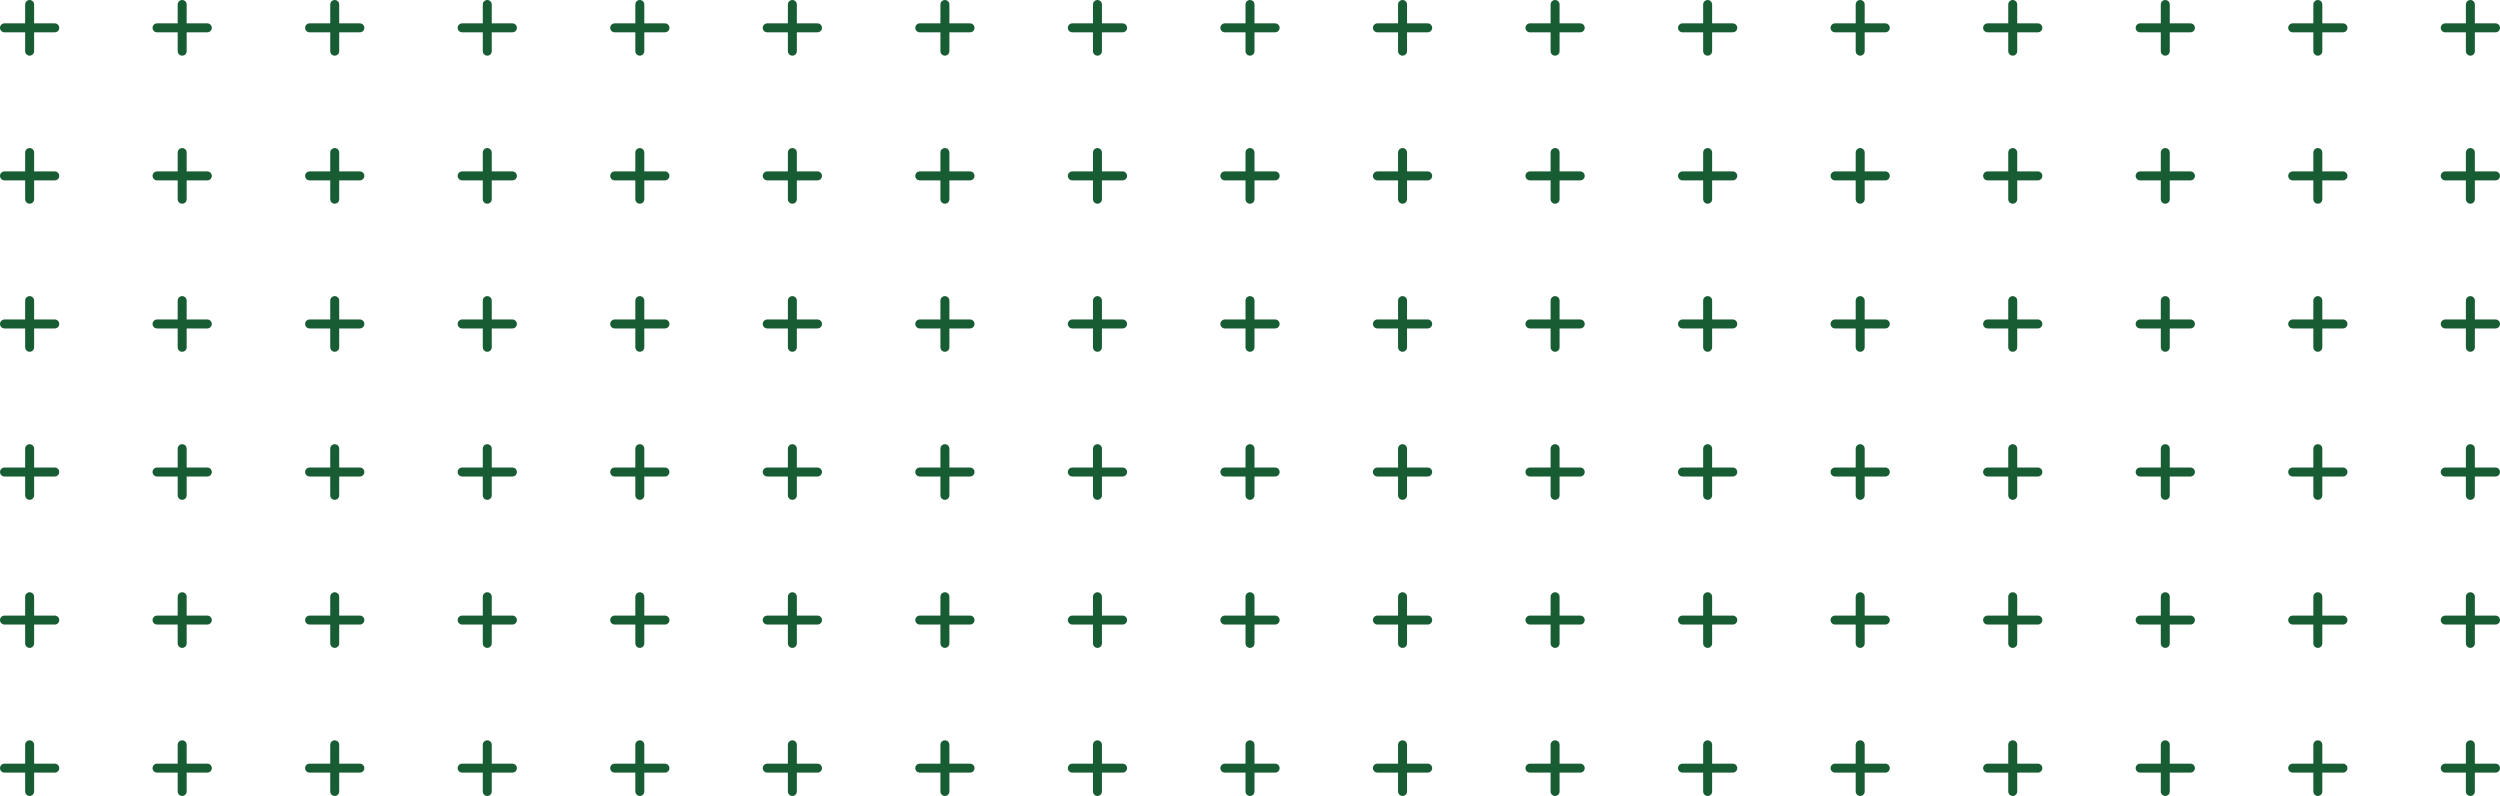 <svg xmlns="http://www.w3.org/2000/svg" width="557.206" height="177.406" viewBox="0 0 557.206 177.406">
  <g id="plus-17x6-uvu" transform="translate(-816 -258.297)">
    <g id="Group_13381" data-name="Group 13381">
      <g id="Component_36_10532" data-name="Component 36 – 10532" transform="translate(817 259.297)">
        <line id="Line_5248" data-name="Line 5248" x2="11.206" transform="translate(0 5.203)" fill="none" stroke="#185c33" stroke-linecap="round" stroke-width="2"/>
        <line id="Line_5249" data-name="Line 5249" y2="10.406" transform="translate(5.603)" fill="none" stroke="#185c33" stroke-linecap="round" stroke-width="2"/>
      </g>
      <g id="Component_36_10533" data-name="Component 36 – 10533" transform="translate(851 259.297)">
        <line id="Line_5248-2" data-name="Line 5248" x2="11.206" transform="translate(0 5.203)" fill="none" stroke="#185c33" stroke-linecap="round" stroke-width="2"/>
        <line id="Line_5249-2" data-name="Line 5249" y2="10.406" transform="translate(5.603)" fill="none" stroke="#185c33" stroke-linecap="round" stroke-width="2"/>
      </g>
      <g id="Component_36_10534" data-name="Component 36 – 10534" transform="translate(885 259.297)">
        <line id="Line_5248-3" data-name="Line 5248" x2="11.206" transform="translate(0 5.203)" fill="none" stroke="#185c33" stroke-linecap="round" stroke-width="2"/>
        <line id="Line_5249-3" data-name="Line 5249" y2="10.406" transform="translate(5.603)" fill="none" stroke="#185c33" stroke-linecap="round" stroke-width="2"/>
      </g>
      <g id="Component_36_10535" data-name="Component 36 – 10535" transform="translate(919 259.297)">
        <line id="Line_5248-4" data-name="Line 5248" x2="11.206" transform="translate(0 5.203)" fill="none" stroke="#185c33" stroke-linecap="round" stroke-width="2"/>
        <line id="Line_5249-4" data-name="Line 5249" y2="10.406" transform="translate(5.603)" fill="none" stroke="#185c33" stroke-linecap="round" stroke-width="2"/>
      </g>
      <g id="Component_36_10536" data-name="Component 36 – 10536" transform="translate(953 259.297)">
        <line id="Line_5248-5" data-name="Line 5248" x2="11.206" transform="translate(0 5.203)" fill="none" stroke="#185c33" stroke-linecap="round" stroke-width="2"/>
        <line id="Line_5249-5" data-name="Line 5249" y2="10.406" transform="translate(5.603)" fill="none" stroke="#185c33" stroke-linecap="round" stroke-width="2"/>
      </g>
      <g id="Component_36_10537" data-name="Component 36 – 10537" transform="translate(987 259.297)">
        <line id="Line_5248-6" data-name="Line 5248" x2="11.206" transform="translate(0 5.203)" fill="none" stroke="#185c33" stroke-linecap="round" stroke-width="2"/>
        <line id="Line_5249-6" data-name="Line 5249" y2="10.406" transform="translate(5.603)" fill="none" stroke="#185c33" stroke-linecap="round" stroke-width="2"/>
      </g>
      <g id="Component_36_10538" data-name="Component 36 – 10538" transform="translate(1021 259.297)">
        <line id="Line_5248-7" data-name="Line 5248" x2="11.206" transform="translate(0 5.203)" fill="none" stroke="#185c33" stroke-linecap="round" stroke-width="2"/>
        <line id="Line_5249-7" data-name="Line 5249" y2="10.406" transform="translate(5.603)" fill="none" stroke="#185c33" stroke-linecap="round" stroke-width="2"/>
      </g>
      <g id="Component_36_10539" data-name="Component 36 – 10539" transform="translate(1055 259.297)">
        <line id="Line_5248-8" data-name="Line 5248" x2="11.206" transform="translate(0 5.203)" fill="none" stroke="#185c33" stroke-linecap="round" stroke-width="2"/>
        <line id="Line_5249-8" data-name="Line 5249" y2="10.406" transform="translate(5.603)" fill="none" stroke="#185c33" stroke-linecap="round" stroke-width="2"/>
      </g>
      <g id="Component_36_10540" data-name="Component 36 – 10540" transform="translate(1089 259.297)">
        <line id="Line_5248-9" data-name="Line 5248" x2="11.206" transform="translate(0 5.203)" fill="none" stroke="#185c33" stroke-linecap="round" stroke-width="2"/>
        <line id="Line_5249-9" data-name="Line 5249" y2="10.406" transform="translate(5.603)" fill="none" stroke="#185c33" stroke-linecap="round" stroke-width="2"/>
      </g>
      <g id="Component_36_10541" data-name="Component 36 – 10541" transform="translate(1123 259.297)">
        <line id="Line_5248-10" data-name="Line 5248" x2="11.206" transform="translate(0 5.203)" fill="none" stroke="#185c33" stroke-linecap="round" stroke-width="2"/>
        <line id="Line_5249-10" data-name="Line 5249" y2="10.406" transform="translate(5.603)" fill="none" stroke="#185c33" stroke-linecap="round" stroke-width="2"/>
      </g>
      <g id="Component_36_10542" data-name="Component 36 – 10542" transform="translate(1157 259.297)">
        <line id="Line_5248-11" data-name="Line 5248" x2="11.206" transform="translate(0 5.203)" fill="none" stroke="#185c33" stroke-linecap="round" stroke-width="2"/>
        <line id="Line_5249-11" data-name="Line 5249" y2="10.406" transform="translate(5.603)" fill="none" stroke="#185c33" stroke-linecap="round" stroke-width="2"/>
      </g>
      <g id="Component_36_10543" data-name="Component 36 – 10543" transform="translate(1191 259.297)">
        <line id="Line_5248-12" data-name="Line 5248" x2="11.206" transform="translate(0 5.203)" fill="none" stroke="#185c33" stroke-linecap="round" stroke-width="2"/>
        <line id="Line_5249-12" data-name="Line 5249" y2="10.406" transform="translate(5.603)" fill="none" stroke="#185c33" stroke-linecap="round" stroke-width="2"/>
      </g>
      <g id="Component_36_10544" data-name="Component 36 – 10544" transform="translate(1225 259.297)">
        <line id="Line_5248-13" data-name="Line 5248" x2="11.206" transform="translate(0 5.203)" fill="none" stroke="#185c33" stroke-linecap="round" stroke-width="2"/>
        <line id="Line_5249-13" data-name="Line 5249" y2="10.406" transform="translate(5.603)" fill="none" stroke="#185c33" stroke-linecap="round" stroke-width="2"/>
      </g>
      <g id="Component_36_10545" data-name="Component 36 – 10545" transform="translate(1259 259.297)">
        <line id="Line_5248-14" data-name="Line 5248" x2="11.206" transform="translate(0 5.203)" fill="none" stroke="#185c33" stroke-linecap="round" stroke-width="2"/>
        <line id="Line_5249-14" data-name="Line 5249" y2="10.406" transform="translate(5.603)" fill="none" stroke="#185c33" stroke-linecap="round" stroke-width="2"/>
      </g>
      <g id="Component_36_10546" data-name="Component 36 – 10546" transform="translate(1293 259.297)">
        <line id="Line_5248-15" data-name="Line 5248" x2="11.206" transform="translate(0 5.203)" fill="none" stroke="#185c33" stroke-linecap="round" stroke-width="2"/>
        <line id="Line_5249-15" data-name="Line 5249" y2="10.406" transform="translate(5.603)" fill="none" stroke="#185c33" stroke-linecap="round" stroke-width="2"/>
      </g>
      <g id="Component_36_10547" data-name="Component 36 – 10547" transform="translate(1327 259.297)">
        <line id="Line_5248-16" data-name="Line 5248" x2="11.206" transform="translate(0 5.203)" fill="none" stroke="#185c33" stroke-linecap="round" stroke-width="2"/>
        <line id="Line_5249-16" data-name="Line 5249" y2="10.406" transform="translate(5.603)" fill="none" stroke="#185c33" stroke-linecap="round" stroke-width="2"/>
      </g>
      <g id="Component_36_10548" data-name="Component 36 – 10548" transform="translate(1361 259.297)">
        <line id="Line_5248-17" data-name="Line 5248" x2="11.206" transform="translate(0 5.203)" fill="none" stroke="#185c33" stroke-linecap="round" stroke-width="2"/>
        <line id="Line_5249-17" data-name="Line 5249" y2="10.406" transform="translate(5.603)" fill="none" stroke="#185c33" stroke-linecap="round" stroke-width="2"/>
      </g>
    </g>
    <g id="Component_36_10549" data-name="Component 36 – 10549" transform="translate(817 292.297)">
      <line id="Line_5248-18" data-name="Line 5248" x2="11.206" transform="translate(0 5.203)" fill="none" stroke="#185c33" stroke-linecap="round" stroke-width="2"/>
      <line id="Line_5249-18" data-name="Line 5249" y2="10.406" transform="translate(5.603)" fill="none" stroke="#185c33" stroke-linecap="round" stroke-width="2"/>
    </g>
    <g id="Component_36_10550" data-name="Component 36 – 10550" transform="translate(851 292.297)">
      <line id="Line_5248-19" data-name="Line 5248" x2="11.206" transform="translate(0 5.203)" fill="none" stroke="#185c33" stroke-linecap="round" stroke-width="2"/>
      <line id="Line_5249-19" data-name="Line 5249" y2="10.406" transform="translate(5.603)" fill="none" stroke="#185c33" stroke-linecap="round" stroke-width="2"/>
    </g>
    <g id="Component_36_10551" data-name="Component 36 – 10551" transform="translate(885 292.297)">
      <line id="Line_5248-20" data-name="Line 5248" x2="11.206" transform="translate(0 5.203)" fill="none" stroke="#185c33" stroke-linecap="round" stroke-width="2"/>
      <line id="Line_5249-20" data-name="Line 5249" y2="10.406" transform="translate(5.603)" fill="none" stroke="#185c33" stroke-linecap="round" stroke-width="2"/>
    </g>
    <g id="Component_36_10552" data-name="Component 36 – 10552" transform="translate(919 292.297)">
      <line id="Line_5248-21" data-name="Line 5248" x2="11.206" transform="translate(0 5.203)" fill="none" stroke="#185c33" stroke-linecap="round" stroke-width="2"/>
      <line id="Line_5249-21" data-name="Line 5249" y2="10.406" transform="translate(5.603)" fill="none" stroke="#185c33" stroke-linecap="round" stroke-width="2"/>
    </g>
    <g id="Component_36_10553" data-name="Component 36 – 10553" transform="translate(953 292.297)">
      <line id="Line_5248-22" data-name="Line 5248" x2="11.206" transform="translate(0 5.203)" fill="none" stroke="#185c33" stroke-linecap="round" stroke-width="2"/>
      <line id="Line_5249-22" data-name="Line 5249" y2="10.406" transform="translate(5.603)" fill="none" stroke="#185c33" stroke-linecap="round" stroke-width="2"/>
    </g>
    <g id="Component_36_10554" data-name="Component 36 – 10554" transform="translate(987 292.297)">
      <line id="Line_5248-23" data-name="Line 5248" x2="11.206" transform="translate(0 5.203)" fill="none" stroke="#185c33" stroke-linecap="round" stroke-width="2"/>
      <line id="Line_5249-23" data-name="Line 5249" y2="10.406" transform="translate(5.603)" fill="none" stroke="#185c33" stroke-linecap="round" stroke-width="2"/>
    </g>
    <g id="Component_36_10555" data-name="Component 36 – 10555" transform="translate(1021 292.297)">
      <line id="Line_5248-24" data-name="Line 5248" x2="11.206" transform="translate(0 5.203)" fill="none" stroke="#185c33" stroke-linecap="round" stroke-width="2"/>
      <line id="Line_5249-24" data-name="Line 5249" y2="10.406" transform="translate(5.603)" fill="none" stroke="#185c33" stroke-linecap="round" stroke-width="2"/>
    </g>
    <g id="Component_36_10556" data-name="Component 36 – 10556" transform="translate(1055 292.297)">
      <line id="Line_5248-25" data-name="Line 5248" x2="11.206" transform="translate(0 5.203)" fill="none" stroke="#185c33" stroke-linecap="round" stroke-width="2"/>
      <line id="Line_5249-25" data-name="Line 5249" y2="10.406" transform="translate(5.603)" fill="none" stroke="#185c33" stroke-linecap="round" stroke-width="2"/>
    </g>
    <g id="Component_36_10557" data-name="Component 36 – 10557" transform="translate(1089 292.297)">
      <line id="Line_5248-26" data-name="Line 5248" x2="11.206" transform="translate(0 5.203)" fill="none" stroke="#185c33" stroke-linecap="round" stroke-width="2"/>
      <line id="Line_5249-26" data-name="Line 5249" y2="10.406" transform="translate(5.603)" fill="none" stroke="#185c33" stroke-linecap="round" stroke-width="2"/>
    </g>
    <g id="Component_36_10558" data-name="Component 36 – 10558" transform="translate(1123 292.297)">
      <line id="Line_5248-27" data-name="Line 5248" x2="11.206" transform="translate(0 5.203)" fill="none" stroke="#185c33" stroke-linecap="round" stroke-width="2"/>
      <line id="Line_5249-27" data-name="Line 5249" y2="10.406" transform="translate(5.603)" fill="none" stroke="#185c33" stroke-linecap="round" stroke-width="2"/>
    </g>
    <g id="Component_36_10559" data-name="Component 36 – 10559" transform="translate(1157 292.297)">
      <line id="Line_5248-28" data-name="Line 5248" x2="11.206" transform="translate(0 5.203)" fill="none" stroke="#185c33" stroke-linecap="round" stroke-width="2"/>
      <line id="Line_5249-28" data-name="Line 5249" y2="10.406" transform="translate(5.603)" fill="none" stroke="#185c33" stroke-linecap="round" stroke-width="2"/>
    </g>
    <g id="Component_36_10560" data-name="Component 36 – 10560" transform="translate(1191 292.297)">
      <line id="Line_5248-29" data-name="Line 5248" x2="11.206" transform="translate(0 5.203)" fill="none" stroke="#185c33" stroke-linecap="round" stroke-width="2"/>
      <line id="Line_5249-29" data-name="Line 5249" y2="10.406" transform="translate(5.603)" fill="none" stroke="#185c33" stroke-linecap="round" stroke-width="2"/>
    </g>
    <g id="Component_36_10561" data-name="Component 36 – 10561" transform="translate(1225 292.297)">
      <line id="Line_5248-30" data-name="Line 5248" x2="11.206" transform="translate(0 5.203)" fill="none" stroke="#185c33" stroke-linecap="round" stroke-width="2"/>
      <line id="Line_5249-30" data-name="Line 5249" y2="10.406" transform="translate(5.603)" fill="none" stroke="#185c33" stroke-linecap="round" stroke-width="2"/>
    </g>
    <g id="Component_36_10562" data-name="Component 36 – 10562" transform="translate(1259 292.297)">
      <line id="Line_5248-31" data-name="Line 5248" x2="11.206" transform="translate(0 5.203)" fill="none" stroke="#185c33" stroke-linecap="round" stroke-width="2"/>
      <line id="Line_5249-31" data-name="Line 5249" y2="10.406" transform="translate(5.603)" fill="none" stroke="#185c33" stroke-linecap="round" stroke-width="2"/>
    </g>
    <g id="Component_36_10563" data-name="Component 36 – 10563" transform="translate(1293 292.297)">
      <line id="Line_5248-32" data-name="Line 5248" x2="11.206" transform="translate(0 5.203)" fill="none" stroke="#185c33" stroke-linecap="round" stroke-width="2"/>
      <line id="Line_5249-32" data-name="Line 5249" y2="10.406" transform="translate(5.603)" fill="none" stroke="#185c33" stroke-linecap="round" stroke-width="2"/>
    </g>
    <g id="Component_36_10564" data-name="Component 36 – 10564" transform="translate(1327 292.297)">
      <line id="Line_5248-33" data-name="Line 5248" x2="11.206" transform="translate(0 5.203)" fill="none" stroke="#185c33" stroke-linecap="round" stroke-width="2"/>
      <line id="Line_5249-33" data-name="Line 5249" y2="10.406" transform="translate(5.603)" fill="none" stroke="#185c33" stroke-linecap="round" stroke-width="2"/>
    </g>
    <g id="Component_36_10565" data-name="Component 36 – 10565" transform="translate(1361 292.297)">
      <line id="Line_5248-34" data-name="Line 5248" x2="11.206" transform="translate(0 5.203)" fill="none" stroke="#185c33" stroke-linecap="round" stroke-width="2"/>
      <line id="Line_5249-34" data-name="Line 5249" y2="10.406" transform="translate(5.603)" fill="none" stroke="#185c33" stroke-linecap="round" stroke-width="2"/>
    </g>
    <g id="Component_36_10566" data-name="Component 36 – 10566" transform="translate(817 325.297)">
      <line id="Line_5248-35" data-name="Line 5248" x2="11.206" transform="translate(0 5.203)" fill="none" stroke="#185c33" stroke-linecap="round" stroke-width="2"/>
      <line id="Line_5249-35" data-name="Line 5249" y2="10.406" transform="translate(5.603)" fill="none" stroke="#185c33" stroke-linecap="round" stroke-width="2"/>
    </g>
    <g id="Component_36_10567" data-name="Component 36 – 10567" transform="translate(851 325.297)">
      <line id="Line_5248-36" data-name="Line 5248" x2="11.206" transform="translate(0 5.203)" fill="none" stroke="#185c33" stroke-linecap="round" stroke-width="2"/>
      <line id="Line_5249-36" data-name="Line 5249" y2="10.406" transform="translate(5.603)" fill="none" stroke="#185c33" stroke-linecap="round" stroke-width="2"/>
    </g>
    <g id="Component_36_10568" data-name="Component 36 – 10568" transform="translate(885 325.297)">
      <line id="Line_5248-37" data-name="Line 5248" x2="11.206" transform="translate(0 5.203)" fill="none" stroke="#185c33" stroke-linecap="round" stroke-width="2"/>
      <line id="Line_5249-37" data-name="Line 5249" y2="10.406" transform="translate(5.603)" fill="none" stroke="#185c33" stroke-linecap="round" stroke-width="2"/>
    </g>
    <g id="Component_36_10569" data-name="Component 36 – 10569" transform="translate(919 325.297)">
      <line id="Line_5248-38" data-name="Line 5248" x2="11.206" transform="translate(0 5.203)" fill="none" stroke="#185c33" stroke-linecap="round" stroke-width="2"/>
      <line id="Line_5249-38" data-name="Line 5249" y2="10.406" transform="translate(5.603)" fill="none" stroke="#185c33" stroke-linecap="round" stroke-width="2"/>
    </g>
    <g id="Component_36_10570" data-name="Component 36 – 10570" transform="translate(953 325.297)">
      <line id="Line_5248-39" data-name="Line 5248" x2="11.206" transform="translate(0 5.203)" fill="none" stroke="#185c33" stroke-linecap="round" stroke-width="2"/>
      <line id="Line_5249-39" data-name="Line 5249" y2="10.406" transform="translate(5.603)" fill="none" stroke="#185c33" stroke-linecap="round" stroke-width="2"/>
    </g>
    <g id="Component_36_10571" data-name="Component 36 – 10571" transform="translate(987 325.297)">
      <line id="Line_5248-40" data-name="Line 5248" x2="11.206" transform="translate(0 5.203)" fill="none" stroke="#185c33" stroke-linecap="round" stroke-width="2"/>
      <line id="Line_5249-40" data-name="Line 5249" y2="10.406" transform="translate(5.603)" fill="none" stroke="#185c33" stroke-linecap="round" stroke-width="2"/>
    </g>
    <g id="Component_36_10572" data-name="Component 36 – 10572" transform="translate(1021 325.297)">
      <line id="Line_5248-41" data-name="Line 5248" x2="11.206" transform="translate(0 5.203)" fill="none" stroke="#185c33" stroke-linecap="round" stroke-width="2"/>
      <line id="Line_5249-41" data-name="Line 5249" y2="10.406" transform="translate(5.603)" fill="none" stroke="#185c33" stroke-linecap="round" stroke-width="2"/>
    </g>
    <g id="Component_36_10573" data-name="Component 36 – 10573" transform="translate(1055 325.297)">
      <line id="Line_5248-42" data-name="Line 5248" x2="11.206" transform="translate(0 5.203)" fill="none" stroke="#185c33" stroke-linecap="round" stroke-width="2"/>
      <line id="Line_5249-42" data-name="Line 5249" y2="10.406" transform="translate(5.603)" fill="none" stroke="#185c33" stroke-linecap="round" stroke-width="2"/>
    </g>
    <g id="Component_36_10574" data-name="Component 36 – 10574" transform="translate(1089 325.297)">
      <line id="Line_5248-43" data-name="Line 5248" x2="11.206" transform="translate(0 5.203)" fill="none" stroke="#185c33" stroke-linecap="round" stroke-width="2"/>
      <line id="Line_5249-43" data-name="Line 5249" y2="10.406" transform="translate(5.603)" fill="none" stroke="#185c33" stroke-linecap="round" stroke-width="2"/>
    </g>
    <g id="Component_36_10575" data-name="Component 36 – 10575" transform="translate(1123 325.297)">
      <line id="Line_5248-44" data-name="Line 5248" x2="11.206" transform="translate(0 5.203)" fill="none" stroke="#185c33" stroke-linecap="round" stroke-width="2"/>
      <line id="Line_5249-44" data-name="Line 5249" y2="10.406" transform="translate(5.603)" fill="none" stroke="#185c33" stroke-linecap="round" stroke-width="2"/>
    </g>
    <g id="Component_36_10576" data-name="Component 36 – 10576" transform="translate(1157 325.297)">
      <line id="Line_5248-45" data-name="Line 5248" x2="11.206" transform="translate(0 5.203)" fill="none" stroke="#185c33" stroke-linecap="round" stroke-width="2"/>
      <line id="Line_5249-45" data-name="Line 5249" y2="10.406" transform="translate(5.603)" fill="none" stroke="#185c33" stroke-linecap="round" stroke-width="2"/>
    </g>
    <g id="Component_36_10577" data-name="Component 36 – 10577" transform="translate(1191 325.297)">
      <line id="Line_5248-46" data-name="Line 5248" x2="11.206" transform="translate(0 5.203)" fill="none" stroke="#185c33" stroke-linecap="round" stroke-width="2"/>
      <line id="Line_5249-46" data-name="Line 5249" y2="10.406" transform="translate(5.603)" fill="none" stroke="#185c33" stroke-linecap="round" stroke-width="2"/>
    </g>
    <g id="Component_36_10578" data-name="Component 36 – 10578" transform="translate(1225 325.297)">
      <line id="Line_5248-47" data-name="Line 5248" x2="11.206" transform="translate(0 5.203)" fill="none" stroke="#185c33" stroke-linecap="round" stroke-width="2"/>
      <line id="Line_5249-47" data-name="Line 5249" y2="10.406" transform="translate(5.603)" fill="none" stroke="#185c33" stroke-linecap="round" stroke-width="2"/>
    </g>
    <g id="Component_36_10579" data-name="Component 36 – 10579" transform="translate(1259 325.297)">
      <line id="Line_5248-48" data-name="Line 5248" x2="11.206" transform="translate(0 5.203)" fill="none" stroke="#185c33" stroke-linecap="round" stroke-width="2"/>
      <line id="Line_5249-48" data-name="Line 5249" y2="10.406" transform="translate(5.603)" fill="none" stroke="#185c33" stroke-linecap="round" stroke-width="2"/>
    </g>
    <g id="Component_36_10580" data-name="Component 36 – 10580" transform="translate(1293 325.297)">
      <line id="Line_5248-49" data-name="Line 5248" x2="11.206" transform="translate(0 5.203)" fill="none" stroke="#185c33" stroke-linecap="round" stroke-width="2"/>
      <line id="Line_5249-49" data-name="Line 5249" y2="10.406" transform="translate(5.603)" fill="none" stroke="#185c33" stroke-linecap="round" stroke-width="2"/>
    </g>
    <g id="Component_36_10581" data-name="Component 36 – 10581" transform="translate(1327 325.297)">
      <line id="Line_5248-50" data-name="Line 5248" x2="11.206" transform="translate(0 5.203)" fill="none" stroke="#185c33" stroke-linecap="round" stroke-width="2"/>
      <line id="Line_5249-50" data-name="Line 5249" y2="10.406" transform="translate(5.603)" fill="none" stroke="#185c33" stroke-linecap="round" stroke-width="2"/>
    </g>
    <g id="Component_36_10582" data-name="Component 36 – 10582" transform="translate(1361 325.297)">
      <line id="Line_5248-51" data-name="Line 5248" x2="11.206" transform="translate(0 5.203)" fill="none" stroke="#185c33" stroke-linecap="round" stroke-width="2"/>
      <line id="Line_5249-51" data-name="Line 5249" y2="10.406" transform="translate(5.603)" fill="none" stroke="#185c33" stroke-linecap="round" stroke-width="2"/>
    </g>
    <g id="Component_36_10583" data-name="Component 36 – 10583" transform="translate(817 358.297)">
      <line id="Line_5248-52" data-name="Line 5248" x2="11.206" transform="translate(0 5.203)" fill="none" stroke="#185c33" stroke-linecap="round" stroke-width="2"/>
      <line id="Line_5249-52" data-name="Line 5249" y2="10.406" transform="translate(5.603)" fill="none" stroke="#185c33" stroke-linecap="round" stroke-width="2"/>
    </g>
    <g id="Component_36_10584" data-name="Component 36 – 10584" transform="translate(851 358.297)">
      <line id="Line_5248-53" data-name="Line 5248" x2="11.206" transform="translate(0 5.203)" fill="none" stroke="#185c33" stroke-linecap="round" stroke-width="2"/>
      <line id="Line_5249-53" data-name="Line 5249" y2="10.406" transform="translate(5.603)" fill="none" stroke="#185c33" stroke-linecap="round" stroke-width="2"/>
    </g>
    <g id="Component_36_10585" data-name="Component 36 – 10585" transform="translate(885 358.297)">
      <line id="Line_5248-54" data-name="Line 5248" x2="11.206" transform="translate(0 5.203)" fill="none" stroke="#185c33" stroke-linecap="round" stroke-width="2"/>
      <line id="Line_5249-54" data-name="Line 5249" y2="10.406" transform="translate(5.603)" fill="none" stroke="#185c33" stroke-linecap="round" stroke-width="2"/>
    </g>
    <g id="Component_36_10586" data-name="Component 36 – 10586" transform="translate(919 358.297)">
      <line id="Line_5248-55" data-name="Line 5248" x2="11.206" transform="translate(0 5.203)" fill="none" stroke="#185c33" stroke-linecap="round" stroke-width="2"/>
      <line id="Line_5249-55" data-name="Line 5249" y2="10.406" transform="translate(5.603)" fill="none" stroke="#185c33" stroke-linecap="round" stroke-width="2"/>
    </g>
    <g id="Component_36_10587" data-name="Component 36 – 10587" transform="translate(953 358.297)">
      <line id="Line_5248-56" data-name="Line 5248" x2="11.206" transform="translate(0 5.203)" fill="none" stroke="#185c33" stroke-linecap="round" stroke-width="2"/>
      <line id="Line_5249-56" data-name="Line 5249" y2="10.406" transform="translate(5.603)" fill="none" stroke="#185c33" stroke-linecap="round" stroke-width="2"/>
    </g>
    <g id="Component_36_10588" data-name="Component 36 – 10588" transform="translate(987 358.297)">
      <line id="Line_5248-57" data-name="Line 5248" x2="11.206" transform="translate(0 5.203)" fill="none" stroke="#185c33" stroke-linecap="round" stroke-width="2"/>
      <line id="Line_5249-57" data-name="Line 5249" y2="10.406" transform="translate(5.603)" fill="none" stroke="#185c33" stroke-linecap="round" stroke-width="2"/>
    </g>
    <g id="Component_36_10589" data-name="Component 36 – 10589" transform="translate(1021 358.297)">
      <line id="Line_5248-58" data-name="Line 5248" x2="11.206" transform="translate(0 5.203)" fill="none" stroke="#185c33" stroke-linecap="round" stroke-width="2"/>
      <line id="Line_5249-58" data-name="Line 5249" y2="10.406" transform="translate(5.603)" fill="none" stroke="#185c33" stroke-linecap="round" stroke-width="2"/>
    </g>
    <g id="Component_36_10590" data-name="Component 36 – 10590" transform="translate(1055 358.297)">
      <line id="Line_5248-59" data-name="Line 5248" x2="11.206" transform="translate(0 5.203)" fill="none" stroke="#185c33" stroke-linecap="round" stroke-width="2"/>
      <line id="Line_5249-59" data-name="Line 5249" y2="10.406" transform="translate(5.603)" fill="none" stroke="#185c33" stroke-linecap="round" stroke-width="2"/>
    </g>
    <g id="Component_36_10591" data-name="Component 36 – 10591" transform="translate(1089 358.297)">
      <line id="Line_5248-60" data-name="Line 5248" x2="11.206" transform="translate(0 5.203)" fill="none" stroke="#185c33" stroke-linecap="round" stroke-width="2"/>
      <line id="Line_5249-60" data-name="Line 5249" y2="10.406" transform="translate(5.603)" fill="none" stroke="#185c33" stroke-linecap="round" stroke-width="2"/>
    </g>
    <g id="Component_36_10592" data-name="Component 36 – 10592" transform="translate(1123 358.297)">
      <line id="Line_5248-61" data-name="Line 5248" x2="11.206" transform="translate(0 5.203)" fill="none" stroke="#185c33" stroke-linecap="round" stroke-width="2"/>
      <line id="Line_5249-61" data-name="Line 5249" y2="10.406" transform="translate(5.603)" fill="none" stroke="#185c33" stroke-linecap="round" stroke-width="2"/>
    </g>
    <g id="Component_36_10593" data-name="Component 36 – 10593" transform="translate(1157 358.297)">
      <line id="Line_5248-62" data-name="Line 5248" x2="11.206" transform="translate(0 5.203)" fill="none" stroke="#185c33" stroke-linecap="round" stroke-width="2"/>
      <line id="Line_5249-62" data-name="Line 5249" y2="10.406" transform="translate(5.603)" fill="none" stroke="#185c33" stroke-linecap="round" stroke-width="2"/>
    </g>
    <g id="Component_36_10594" data-name="Component 36 – 10594" transform="translate(1191 358.297)">
      <line id="Line_5248-63" data-name="Line 5248" x2="11.206" transform="translate(0 5.203)" fill="none" stroke="#185c33" stroke-linecap="round" stroke-width="2"/>
      <line id="Line_5249-63" data-name="Line 5249" y2="10.406" transform="translate(5.603)" fill="none" stroke="#185c33" stroke-linecap="round" stroke-width="2"/>
    </g>
    <g id="Component_36_10595" data-name="Component 36 – 10595" transform="translate(1225 358.297)">
      <line id="Line_5248-64" data-name="Line 5248" x2="11.206" transform="translate(0 5.203)" fill="none" stroke="#185c33" stroke-linecap="round" stroke-width="2"/>
      <line id="Line_5249-64" data-name="Line 5249" y2="10.406" transform="translate(5.603)" fill="none" stroke="#185c33" stroke-linecap="round" stroke-width="2"/>
    </g>
    <g id="Component_36_10596" data-name="Component 36 – 10596" transform="translate(1259 358.297)">
      <line id="Line_5248-65" data-name="Line 5248" x2="11.206" transform="translate(0 5.203)" fill="none" stroke="#185c33" stroke-linecap="round" stroke-width="2"/>
      <line id="Line_5249-65" data-name="Line 5249" y2="10.406" transform="translate(5.603)" fill="none" stroke="#185c33" stroke-linecap="round" stroke-width="2"/>
    </g>
    <g id="Component_36_10597" data-name="Component 36 – 10597" transform="translate(1293 358.297)">
      <line id="Line_5248-66" data-name="Line 5248" x2="11.206" transform="translate(0 5.203)" fill="none" stroke="#185c33" stroke-linecap="round" stroke-width="2"/>
      <line id="Line_5249-66" data-name="Line 5249" y2="10.406" transform="translate(5.603)" fill="none" stroke="#185c33" stroke-linecap="round" stroke-width="2"/>
    </g>
    <g id="Component_36_10598" data-name="Component 36 – 10598" transform="translate(1327 358.297)">
      <line id="Line_5248-67" data-name="Line 5248" x2="11.206" transform="translate(0 5.203)" fill="none" stroke="#185c33" stroke-linecap="round" stroke-width="2"/>
      <line id="Line_5249-67" data-name="Line 5249" y2="10.406" transform="translate(5.603)" fill="none" stroke="#185c33" stroke-linecap="round" stroke-width="2"/>
    </g>
    <g id="Component_36_10599" data-name="Component 36 – 10599" transform="translate(1361 358.297)">
      <line id="Line_5248-68" data-name="Line 5248" x2="11.206" transform="translate(0 5.203)" fill="none" stroke="#185c33" stroke-linecap="round" stroke-width="2"/>
      <line id="Line_5249-68" data-name="Line 5249" y2="10.406" transform="translate(5.603)" fill="none" stroke="#185c33" stroke-linecap="round" stroke-width="2"/>
    </g>
    <g id="Component_36_10600" data-name="Component 36 – 10600" transform="translate(817 391.297)">
      <line id="Line_5248-69" data-name="Line 5248" x2="11.206" transform="translate(0 5.203)" fill="none" stroke="#185c33" stroke-linecap="round" stroke-width="2"/>
      <line id="Line_5249-69" data-name="Line 5249" y2="10.406" transform="translate(5.603)" fill="none" stroke="#185c33" stroke-linecap="round" stroke-width="2"/>
    </g>
    <g id="Component_36_10601" data-name="Component 36 – 10601" transform="translate(851 391.297)">
      <line id="Line_5248-70" data-name="Line 5248" x2="11.206" transform="translate(0 5.203)" fill="none" stroke="#185c33" stroke-linecap="round" stroke-width="2"/>
      <line id="Line_5249-70" data-name="Line 5249" y2="10.406" transform="translate(5.603)" fill="none" stroke="#185c33" stroke-linecap="round" stroke-width="2"/>
    </g>
    <g id="Component_36_10602" data-name="Component 36 – 10602" transform="translate(885 391.297)">
      <line id="Line_5248-71" data-name="Line 5248" x2="11.206" transform="translate(0 5.203)" fill="none" stroke="#185c33" stroke-linecap="round" stroke-width="2"/>
      <line id="Line_5249-71" data-name="Line 5249" y2="10.406" transform="translate(5.603)" fill="none" stroke="#185c33" stroke-linecap="round" stroke-width="2"/>
    </g>
    <g id="Component_36_10603" data-name="Component 36 – 10603" transform="translate(919 391.297)">
      <line id="Line_5248-72" data-name="Line 5248" x2="11.206" transform="translate(0 5.203)" fill="none" stroke="#185c33" stroke-linecap="round" stroke-width="2"/>
      <line id="Line_5249-72" data-name="Line 5249" y2="10.406" transform="translate(5.603)" fill="none" stroke="#185c33" stroke-linecap="round" stroke-width="2"/>
    </g>
    <g id="Component_36_10604" data-name="Component 36 – 10604" transform="translate(953 391.297)">
      <line id="Line_5248-73" data-name="Line 5248" x2="11.206" transform="translate(0 5.203)" fill="none" stroke="#185c33" stroke-linecap="round" stroke-width="2"/>
      <line id="Line_5249-73" data-name="Line 5249" y2="10.406" transform="translate(5.603)" fill="none" stroke="#185c33" stroke-linecap="round" stroke-width="2"/>
    </g>
    <g id="Component_36_10605" data-name="Component 36 – 10605" transform="translate(987 391.297)">
      <line id="Line_5248-74" data-name="Line 5248" x2="11.206" transform="translate(0 5.203)" fill="none" stroke="#185c33" stroke-linecap="round" stroke-width="2"/>
      <line id="Line_5249-74" data-name="Line 5249" y2="10.406" transform="translate(5.603)" fill="none" stroke="#185c33" stroke-linecap="round" stroke-width="2"/>
    </g>
    <g id="Component_36_10606" data-name="Component 36 – 10606" transform="translate(1021 391.297)">
      <line id="Line_5248-75" data-name="Line 5248" x2="11.206" transform="translate(0 5.203)" fill="none" stroke="#185c33" stroke-linecap="round" stroke-width="2"/>
      <line id="Line_5249-75" data-name="Line 5249" y2="10.406" transform="translate(5.603)" fill="none" stroke="#185c33" stroke-linecap="round" stroke-width="2"/>
    </g>
    <g id="Component_36_10607" data-name="Component 36 – 10607" transform="translate(1055 391.297)">
      <line id="Line_5248-76" data-name="Line 5248" x2="11.206" transform="translate(0 5.203)" fill="none" stroke="#185c33" stroke-linecap="round" stroke-width="2"/>
      <line id="Line_5249-76" data-name="Line 5249" y2="10.406" transform="translate(5.603)" fill="none" stroke="#185c33" stroke-linecap="round" stroke-width="2"/>
    </g>
    <g id="Component_36_10608" data-name="Component 36 – 10608" transform="translate(1089 391.297)">
      <line id="Line_5248-77" data-name="Line 5248" x2="11.206" transform="translate(0 5.203)" fill="none" stroke="#185c33" stroke-linecap="round" stroke-width="2"/>
      <line id="Line_5249-77" data-name="Line 5249" y2="10.406" transform="translate(5.603)" fill="none" stroke="#185c33" stroke-linecap="round" stroke-width="2"/>
    </g>
    <g id="Component_36_10609" data-name="Component 36 – 10609" transform="translate(1123 391.297)">
      <line id="Line_5248-78" data-name="Line 5248" x2="11.206" transform="translate(0 5.203)" fill="none" stroke="#185c33" stroke-linecap="round" stroke-width="2"/>
      <line id="Line_5249-78" data-name="Line 5249" y2="10.406" transform="translate(5.603)" fill="none" stroke="#185c33" stroke-linecap="round" stroke-width="2"/>
    </g>
    <g id="Component_36_10610" data-name="Component 36 – 10610" transform="translate(1157 391.297)">
      <line id="Line_5248-79" data-name="Line 5248" x2="11.206" transform="translate(0 5.203)" fill="none" stroke="#185c33" stroke-linecap="round" stroke-width="2"/>
      <line id="Line_5249-79" data-name="Line 5249" y2="10.406" transform="translate(5.603)" fill="none" stroke="#185c33" stroke-linecap="round" stroke-width="2"/>
    </g>
    <g id="Component_36_10611" data-name="Component 36 – 10611" transform="translate(1191 391.297)">
      <line id="Line_5248-80" data-name="Line 5248" x2="11.206" transform="translate(0 5.203)" fill="none" stroke="#185c33" stroke-linecap="round" stroke-width="2"/>
      <line id="Line_5249-80" data-name="Line 5249" y2="10.406" transform="translate(5.603)" fill="none" stroke="#185c33" stroke-linecap="round" stroke-width="2"/>
    </g>
    <g id="Component_36_10612" data-name="Component 36 – 10612" transform="translate(1225 391.297)">
      <line id="Line_5248-81" data-name="Line 5248" x2="11.206" transform="translate(0 5.203)" fill="none" stroke="#185c33" stroke-linecap="round" stroke-width="2"/>
      <line id="Line_5249-81" data-name="Line 5249" y2="10.406" transform="translate(5.603)" fill="none" stroke="#185c33" stroke-linecap="round" stroke-width="2"/>
    </g>
    <g id="Component_36_10613" data-name="Component 36 – 10613" transform="translate(1259 391.297)">
      <line id="Line_5248-82" data-name="Line 5248" x2="11.206" transform="translate(0 5.203)" fill="none" stroke="#185c33" stroke-linecap="round" stroke-width="2"/>
      <line id="Line_5249-82" data-name="Line 5249" y2="10.406" transform="translate(5.603)" fill="none" stroke="#185c33" stroke-linecap="round" stroke-width="2"/>
    </g>
    <g id="Component_36_10614" data-name="Component 36 – 10614" transform="translate(1293 391.297)">
      <line id="Line_5248-83" data-name="Line 5248" x2="11.206" transform="translate(0 5.203)" fill="none" stroke="#185c33" stroke-linecap="round" stroke-width="2"/>
      <line id="Line_5249-83" data-name="Line 5249" y2="10.406" transform="translate(5.603)" fill="none" stroke="#185c33" stroke-linecap="round" stroke-width="2"/>
    </g>
    <g id="Component_36_10615" data-name="Component 36 – 10615" transform="translate(1327 391.297)">
      <line id="Line_5248-84" data-name="Line 5248" x2="11.206" transform="translate(0 5.203)" fill="none" stroke="#185c33" stroke-linecap="round" stroke-width="2"/>
      <line id="Line_5249-84" data-name="Line 5249" y2="10.406" transform="translate(5.603)" fill="none" stroke="#185c33" stroke-linecap="round" stroke-width="2"/>
    </g>
    <g id="Component_36_10616" data-name="Component 36 – 10616" transform="translate(1361 391.297)">
      <line id="Line_5248-85" data-name="Line 5248" x2="11.206" transform="translate(0 5.203)" fill="none" stroke="#185c33" stroke-linecap="round" stroke-width="2"/>
      <line id="Line_5249-85" data-name="Line 5249" y2="10.406" transform="translate(5.603)" fill="none" stroke="#185c33" stroke-linecap="round" stroke-width="2"/>
    </g>
    <g id="Component_36_10617" data-name="Component 36 – 10617" transform="translate(817 424.297)">
      <line id="Line_5248-86" data-name="Line 5248" x2="11.206" transform="translate(0 5.203)" fill="none" stroke="#185c33" stroke-linecap="round" stroke-width="2"/>
      <line id="Line_5249-86" data-name="Line 5249" y2="10.406" transform="translate(5.603)" fill="none" stroke="#185c33" stroke-linecap="round" stroke-width="2"/>
    </g>
    <g id="Component_36_10618" data-name="Component 36 – 10618" transform="translate(851 424.297)">
      <line id="Line_5248-87" data-name="Line 5248" x2="11.206" transform="translate(0 5.203)" fill="none" stroke="#185c33" stroke-linecap="round" stroke-width="2"/>
      <line id="Line_5249-87" data-name="Line 5249" y2="10.406" transform="translate(5.603)" fill="none" stroke="#185c33" stroke-linecap="round" stroke-width="2"/>
    </g>
    <g id="Component_36_10619" data-name="Component 36 – 10619" transform="translate(885 424.297)">
      <line id="Line_5248-88" data-name="Line 5248" x2="11.206" transform="translate(0 5.203)" fill="none" stroke="#185c33" stroke-linecap="round" stroke-width="2"/>
      <line id="Line_5249-88" data-name="Line 5249" y2="10.406" transform="translate(5.603)" fill="none" stroke="#185c33" stroke-linecap="round" stroke-width="2"/>
    </g>
    <g id="Component_36_10620" data-name="Component 36 – 10620" transform="translate(919 424.297)">
      <line id="Line_5248-89" data-name="Line 5248" x2="11.206" transform="translate(0 5.203)" fill="none" stroke="#185c33" stroke-linecap="round" stroke-width="2"/>
      <line id="Line_5249-89" data-name="Line 5249" y2="10.406" transform="translate(5.603)" fill="none" stroke="#185c33" stroke-linecap="round" stroke-width="2"/>
    </g>
    <g id="Component_36_10621" data-name="Component 36 – 10621" transform="translate(953 424.297)">
      <line id="Line_5248-90" data-name="Line 5248" x2="11.206" transform="translate(0 5.203)" fill="none" stroke="#185c33" stroke-linecap="round" stroke-width="2"/>
      <line id="Line_5249-90" data-name="Line 5249" y2="10.406" transform="translate(5.603)" fill="none" stroke="#185c33" stroke-linecap="round" stroke-width="2"/>
    </g>
    <g id="Component_36_10622" data-name="Component 36 – 10622" transform="translate(987 424.297)">
      <line id="Line_5248-91" data-name="Line 5248" x2="11.206" transform="translate(0 5.203)" fill="none" stroke="#185c33" stroke-linecap="round" stroke-width="2"/>
      <line id="Line_5249-91" data-name="Line 5249" y2="10.406" transform="translate(5.603)" fill="none" stroke="#185c33" stroke-linecap="round" stroke-width="2"/>
    </g>
    <g id="Component_36_10623" data-name="Component 36 – 10623" transform="translate(1021 424.297)">
      <line id="Line_5248-92" data-name="Line 5248" x2="11.206" transform="translate(0 5.203)" fill="none" stroke="#185c33" stroke-linecap="round" stroke-width="2"/>
      <line id="Line_5249-92" data-name="Line 5249" y2="10.406" transform="translate(5.603)" fill="none" stroke="#185c33" stroke-linecap="round" stroke-width="2"/>
    </g>
    <g id="Component_36_10624" data-name="Component 36 – 10624" transform="translate(1055 424.297)">
      <line id="Line_5248-93" data-name="Line 5248" x2="11.206" transform="translate(0 5.203)" fill="none" stroke="#185c33" stroke-linecap="round" stroke-width="2"/>
      <line id="Line_5249-93" data-name="Line 5249" y2="10.406" transform="translate(5.603)" fill="none" stroke="#185c33" stroke-linecap="round" stroke-width="2"/>
    </g>
    <g id="Component_36_10625" data-name="Component 36 – 10625" transform="translate(1089 424.297)">
      <line id="Line_5248-94" data-name="Line 5248" x2="11.206" transform="translate(0 5.203)" fill="none" stroke="#185c33" stroke-linecap="round" stroke-width="2"/>
      <line id="Line_5249-94" data-name="Line 5249" y2="10.406" transform="translate(5.603)" fill="none" stroke="#185c33" stroke-linecap="round" stroke-width="2"/>
    </g>
    <g id="Component_36_10626" data-name="Component 36 – 10626" transform="translate(1123 424.297)">
      <line id="Line_5248-95" data-name="Line 5248" x2="11.206" transform="translate(0 5.203)" fill="none" stroke="#185c33" stroke-linecap="round" stroke-width="2"/>
      <line id="Line_5249-95" data-name="Line 5249" y2="10.406" transform="translate(5.603)" fill="none" stroke="#185c33" stroke-linecap="round" stroke-width="2"/>
    </g>
    <g id="Component_36_10627" data-name="Component 36 – 10627" transform="translate(1157 424.297)">
      <line id="Line_5248-96" data-name="Line 5248" x2="11.206" transform="translate(0 5.203)" fill="none" stroke="#185c33" stroke-linecap="round" stroke-width="2"/>
      <line id="Line_5249-96" data-name="Line 5249" y2="10.406" transform="translate(5.603)" fill="none" stroke="#185c33" stroke-linecap="round" stroke-width="2"/>
    </g>
    <g id="Component_36_10628" data-name="Component 36 – 10628" transform="translate(1191 424.297)">
      <line id="Line_5248-97" data-name="Line 5248" x2="11.206" transform="translate(0 5.203)" fill="none" stroke="#185c33" stroke-linecap="round" stroke-width="2"/>
      <line id="Line_5249-97" data-name="Line 5249" y2="10.406" transform="translate(5.603)" fill="none" stroke="#185c33" stroke-linecap="round" stroke-width="2"/>
    </g>
    <g id="Component_36_10629" data-name="Component 36 – 10629" transform="translate(1225 424.297)">
      <line id="Line_5248-98" data-name="Line 5248" x2="11.206" transform="translate(0 5.203)" fill="none" stroke="#185c33" stroke-linecap="round" stroke-width="2"/>
      <line id="Line_5249-98" data-name="Line 5249" y2="10.406" transform="translate(5.603)" fill="none" stroke="#185c33" stroke-linecap="round" stroke-width="2"/>
    </g>
    <g id="Component_36_10630" data-name="Component 36 – 10630" transform="translate(1259 424.297)">
      <line id="Line_5248-99" data-name="Line 5248" x2="11.206" transform="translate(0 5.203)" fill="none" stroke="#185c33" stroke-linecap="round" stroke-width="2"/>
      <line id="Line_5249-99" data-name="Line 5249" y2="10.406" transform="translate(5.603)" fill="none" stroke="#185c33" stroke-linecap="round" stroke-width="2"/>
    </g>
    <g id="Component_36_10631" data-name="Component 36 – 10631" transform="translate(1293 424.297)">
      <line id="Line_5248-100" data-name="Line 5248" x2="11.206" transform="translate(0 5.203)" fill="none" stroke="#185c33" stroke-linecap="round" stroke-width="2"/>
      <line id="Line_5249-100" data-name="Line 5249" y2="10.406" transform="translate(5.603)" fill="none" stroke="#185c33" stroke-linecap="round" stroke-width="2"/>
    </g>
    <g id="Component_36_10632" data-name="Component 36 – 10632" transform="translate(1327 424.297)">
      <line id="Line_5248-101" data-name="Line 5248" x2="11.206" transform="translate(0 5.203)" fill="none" stroke="#185c33" stroke-linecap="round" stroke-width="2"/>
      <line id="Line_5249-101" data-name="Line 5249" y2="10.406" transform="translate(5.603)" fill="none" stroke="#185c33" stroke-linecap="round" stroke-width="2"/>
    </g>
    <g id="Component_36_10633" data-name="Component 36 – 10633" transform="translate(1361 424.297)">
      <line id="Line_5248-102" data-name="Line 5248" x2="11.206" transform="translate(0 5.203)" fill="none" stroke="#185c33" stroke-linecap="round" stroke-width="2"/>
      <line id="Line_5249-102" data-name="Line 5249" y2="10.406" transform="translate(5.603)" fill="none" stroke="#185c33" stroke-linecap="round" stroke-width="2"/>
    </g>
  </g>
</svg>
